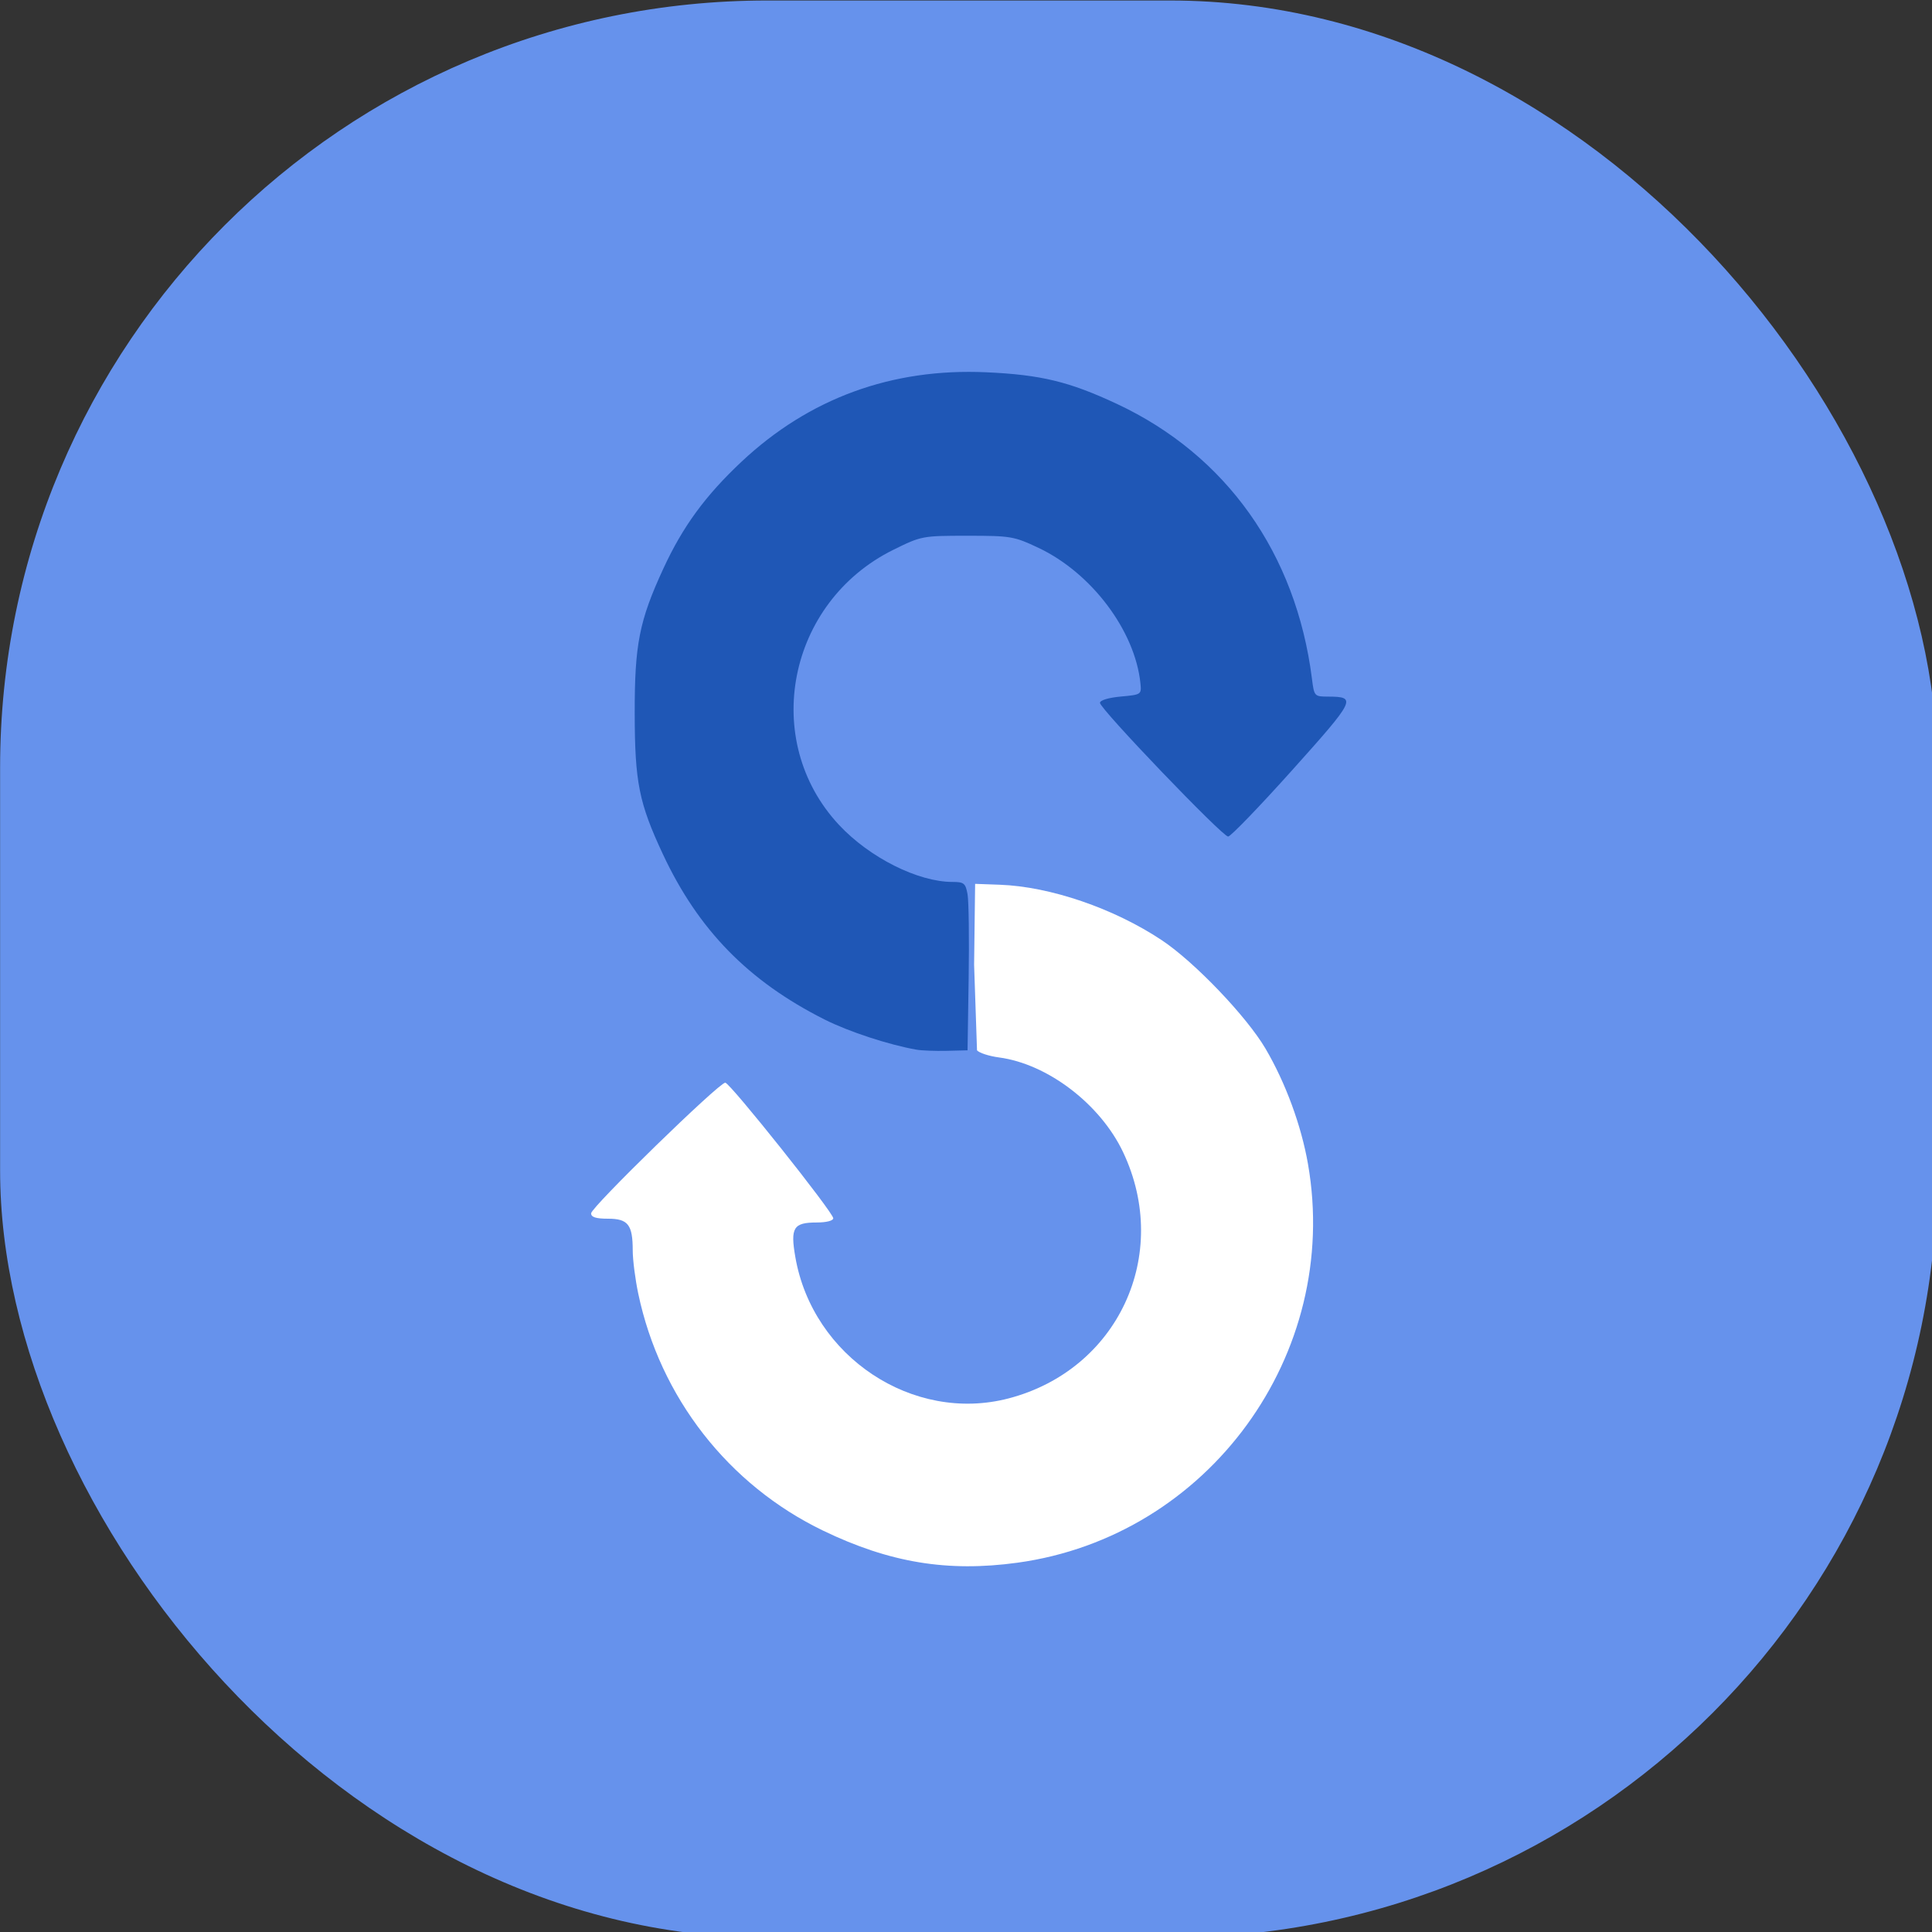 <?xml version="1.0" encoding="UTF-8"?>
<svg xmlns="http://www.w3.org/2000/svg" xmlns:v="https://vecta.io/nano" width="64" height="64" viewBox="0 0 33.867 33.867">
  <rect x="0" y="0" width="33.867" height="33.867" fill="#333333" stroke="none"/>
  <g transform="matrix(.188 0 0 .188 -.728 -3.215)">
    <rect width="180.622" height="180.622" x="3.882" y="17.148" ry="71.52" fill="#6692ec"/>
    <path d="M94.795 99.513l-.095 7.54.271 7.981c.201.243 1.124.542 2.051.665 4.535.602 9.454 4.358 11.573 8.839 4.519 9.554-.485 20.297-10.692 22.956-8.903 2.319-18.254-3.879-19.87-13.171-.479-2.754-.183-3.235 1.989-3.235.901 0 1.545-.164 1.545-.394 0-.546-9.616-12.62-10.068-12.642-.558-.027-12.51 11.612-12.51 12.183 0 .356.452.5 1.575.5 1.869 0 2.305.559 2.305 2.952 0 .873.232 2.688.515 4.033 2.036 9.68 8.406 17.845 17.246 22.105 6.199 2.987 11.606 3.879 18.108 2.986 17.817-2.447 30.19-19.423 27.094-37.175-.627-3.597-2.088-7.566-3.955-10.75-1.762-3.004-6.628-8.092-9.682-10.122-4.465-2.968-10.406-5.001-15.108-5.169z" fill="#fff"/>
    <path d="M89.327 114.975c-2.596-.458-6.321-1.681-8.57-2.813-7.101-3.573-11.781-8.361-15.082-15.429-2.223-4.759-2.61-6.693-2.621-13.095-.011-6.455.424-8.652 2.674-13.527 1.808-3.918 3.913-6.793 7.288-9.961 6.306-5.917 14.016-8.735 22.814-8.337 5.105.231 7.742.87 12.194 2.953 10.185 4.767 16.698 13.944 18.175 25.608.21 1.657.227 1.676 1.514 1.681 2.682.011 2.563.257-3.328 6.827-3.067 3.421-5.768 6.221-6.001 6.221-.535 0-11.948-11.906-11.948-12.464 0-.243.796-.485 1.94-.589 1.912-.174 1.939-.192 1.832-1.235-.5-4.893-4.555-10.286-9.492-12.624-2.284-1.082-2.591-1.134-6.646-1.134-4.194 0-4.288.018-6.901 1.309-9.878 4.882-12.421 17.789-5.057 25.662 2.848 3.045 7.359 5.308 10.58 5.308 1.062 0 1.209.121 1.395 1.147.114.631.161 4.163.104 7.849l-.103 6.703-1.94.048c-1.067.026-2.337-.022-2.822-.108z" fill="#1f57b6"/>
  </g>
</svg>
